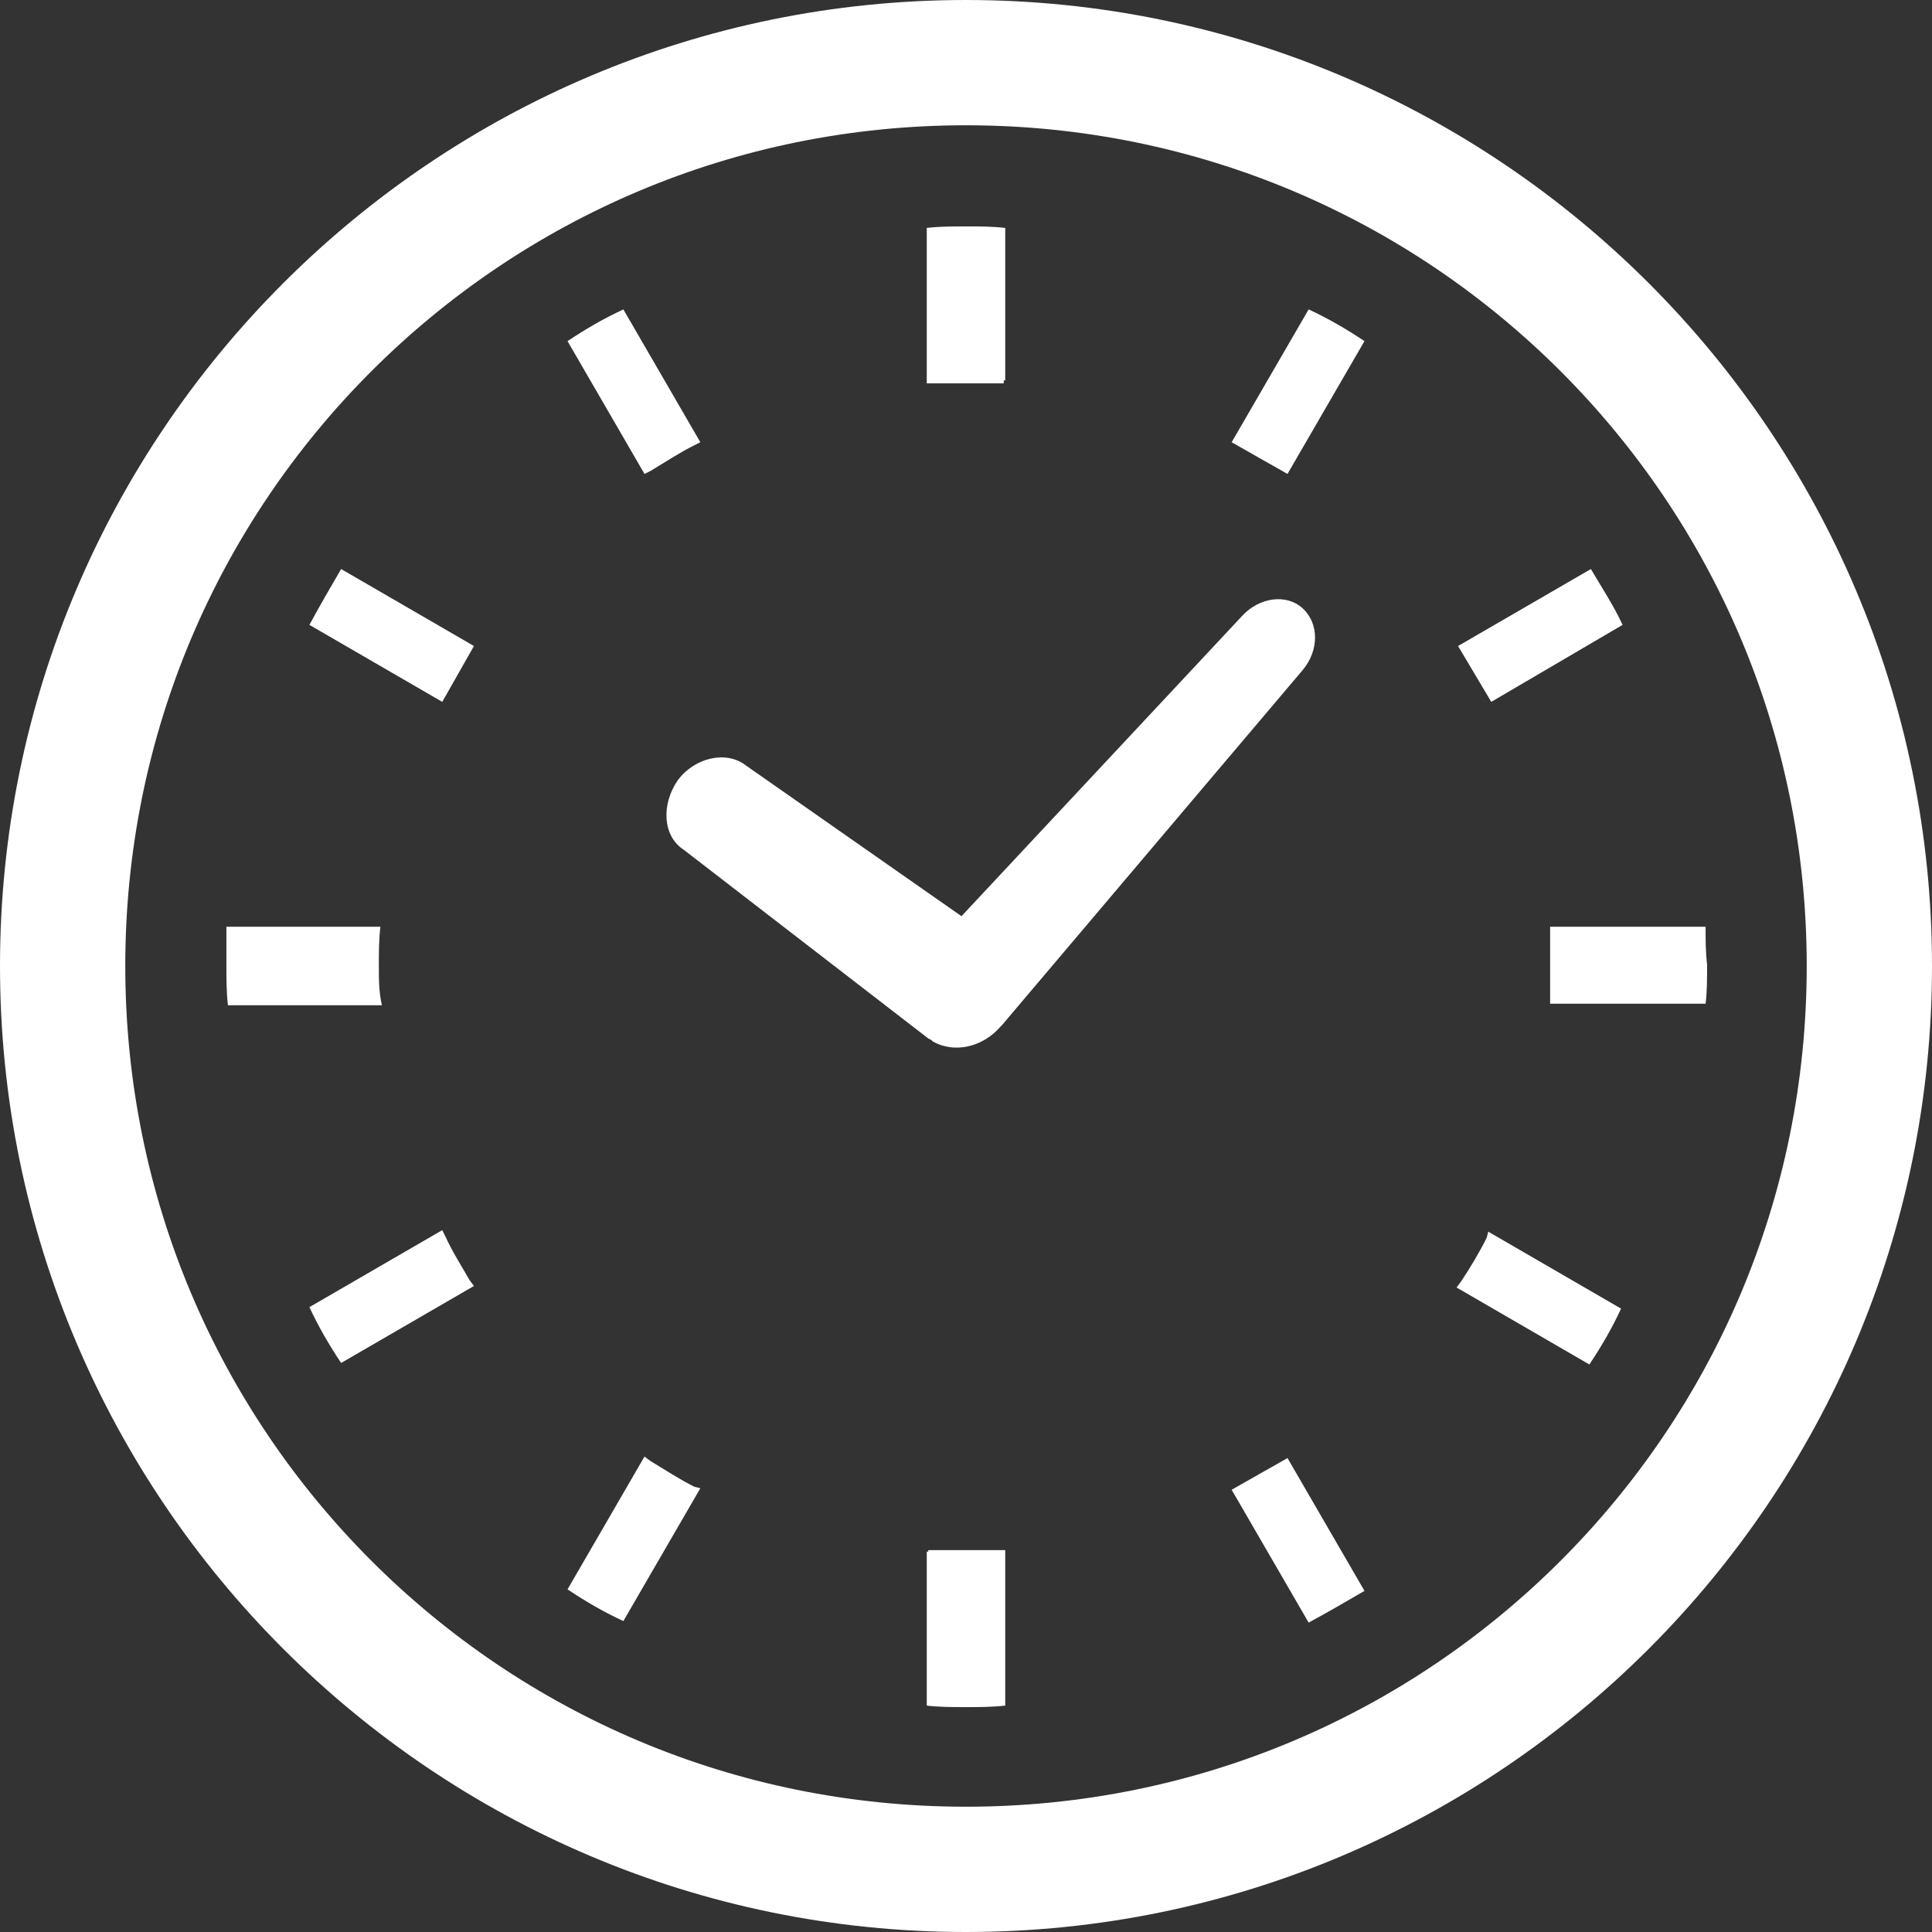 <?xml version="1.0" encoding="utf-8"?>
<!-- Generator: Adobe Illustrator 23.0.2, SVG Export Plug-In . SVG Version: 6.00 Build 0)  -->
<svg version="1.1" id="レイヤー_1" xmlns="http://www.w3.org/2000/svg" xmlns:xlink="http://www.w3.org/1999/xlink" x="0px"
	 y="0px" viewBox="0 0 128 128" style="enable-background:new 0 0 128 128;" xml:space="preserve" preserveAspectRatio="xMinYMid" width="128" height="128">
<rect x="0" y="0" width="128" height="128" fill="#333333" stroke="none"/>
<style type="text/css">
	.st0{fill:#fff;}
</style>
<g>
	<path class="st0" d="M45.3,56.3l16.2,12.5l0.2,0.1l0.1,0.1c1.4,0.8,3.3,0.4,4.5-1l0.1-0.1l19.9-23.5c1.1-1.3,1.1-3.1,0-4.1
		c-1.1-1-2.9-0.7-4,0.5L63.7,60.7l-14.3-10c-1.3-1-3.4-0.5-4.5,1C43.8,53.3,43.9,55.4,45.3,56.3z"/>
	<path class="st0" d="M25.1,64c0-0.9,0-1.7,0.1-2.6H15C15,62.3,15,63.1,15,64c0,0.9,0,1.7,0.1,2.6h10.2C25.1,65.7,25.1,64.9,25.1,64
		z"/>
	<path class="st0" d="M43.1,31.2c1-0.6,1.9-1.2,2.9-1.7l0.4-0.2l-5.1-8.8c-1.3,0.6-2.5,1.3-3.7,2.1l5.1,8.8L43.1,31.2z"/>
	<path class="st0" d="M20.5,41.4l8.8,5.1l2.1-3.7l-8.8-5.1C21.9,38.9,21.2,40.1,20.5,41.4z"/>
	<path class="st0" d="M98.5,82c-0.5,1-1.1,2-1.7,2.9l-0.3,0.4l8.8,5.1c0.8-1.2,1.5-2.4,2.1-3.7l-8.8-5.1L98.5,82z"/>
	<path class="st0" d="M29.5,81.9l-0.2-0.4l-8.8,5.1c0.6,1.3,1.3,2.5,2.1,3.7l8.8-5.1l-0.3-0.4C30.6,83.9,30,83,29.5,81.9z"/>
	<path class="st0" d="M43.1,96.8l-0.4-0.3l-5.1,8.8c1.2,0.8,2.4,1.5,3.7,2.1l5.1-8.8L46,98.5C45,98,44.1,97.4,43.1,96.8z"/>
	<path class="st0" d="M81.6,29.3l3.7,2.1l5.1-8.8c-1.2-0.8-2.4-1.5-3.7-2.1L81.6,29.3z"/>
	<path class="st0" d="M61.4,102.8v10.2c0.8,0.1,1.7,0.1,2.6,0.1c0.9,0,1.7,0,2.6-0.1v-10.2v-0.1h-5.1V102.8z"/>
	<path class="st0" d="M66.6,25.2V15.1C65.7,15,64.9,15,64,15c-0.9,0-1.7,0-2.6,0.1v10.2v0.1h5.1V25.2z"/>
	<path class="st0" d="M81.6,98.7l5.1,8.8c1.3-0.7,2.5-1.4,3.7-2.1l-5.1-8.8L81.6,98.7z"/>
	<path class="st0" d="M107.5,41.4c-0.6-1.3-1.4-2.5-2.1-3.7l-8.8,5.1l2.2,3.7L107.5,41.4z"/>
	<path class="st0" d="M113,61.4h-10.2h-0.1v5.1h0.1H113c0.1-0.8,0.1-1.7,0.1-2.6C113,63.1,113,62.3,113,61.4z"/>
	<path class="st0" d="M64,0C28.7,0,0,28.7,0,64c0,35.3,28.7,64,64,64c35.3,0,64-28.7,64-64C128,28.7,99.3,0,64,0z M64,119.7
		c-15.4,0-29.3-6.2-39.4-16.3C14.5,93.3,8.3,79.4,8.3,64c0-15.4,6.2-29.3,16.3-39.4C34.7,14.5,48.6,8.3,64,8.3
		c15.4,0,29.3,6.2,39.4,16.3c10.1,10.1,16.3,24,16.3,39.4c0,15.4-6.2,29.3-16.3,39.4C93.3,113.5,79.4,119.7,64,119.7z"/>
</g>
</svg>

